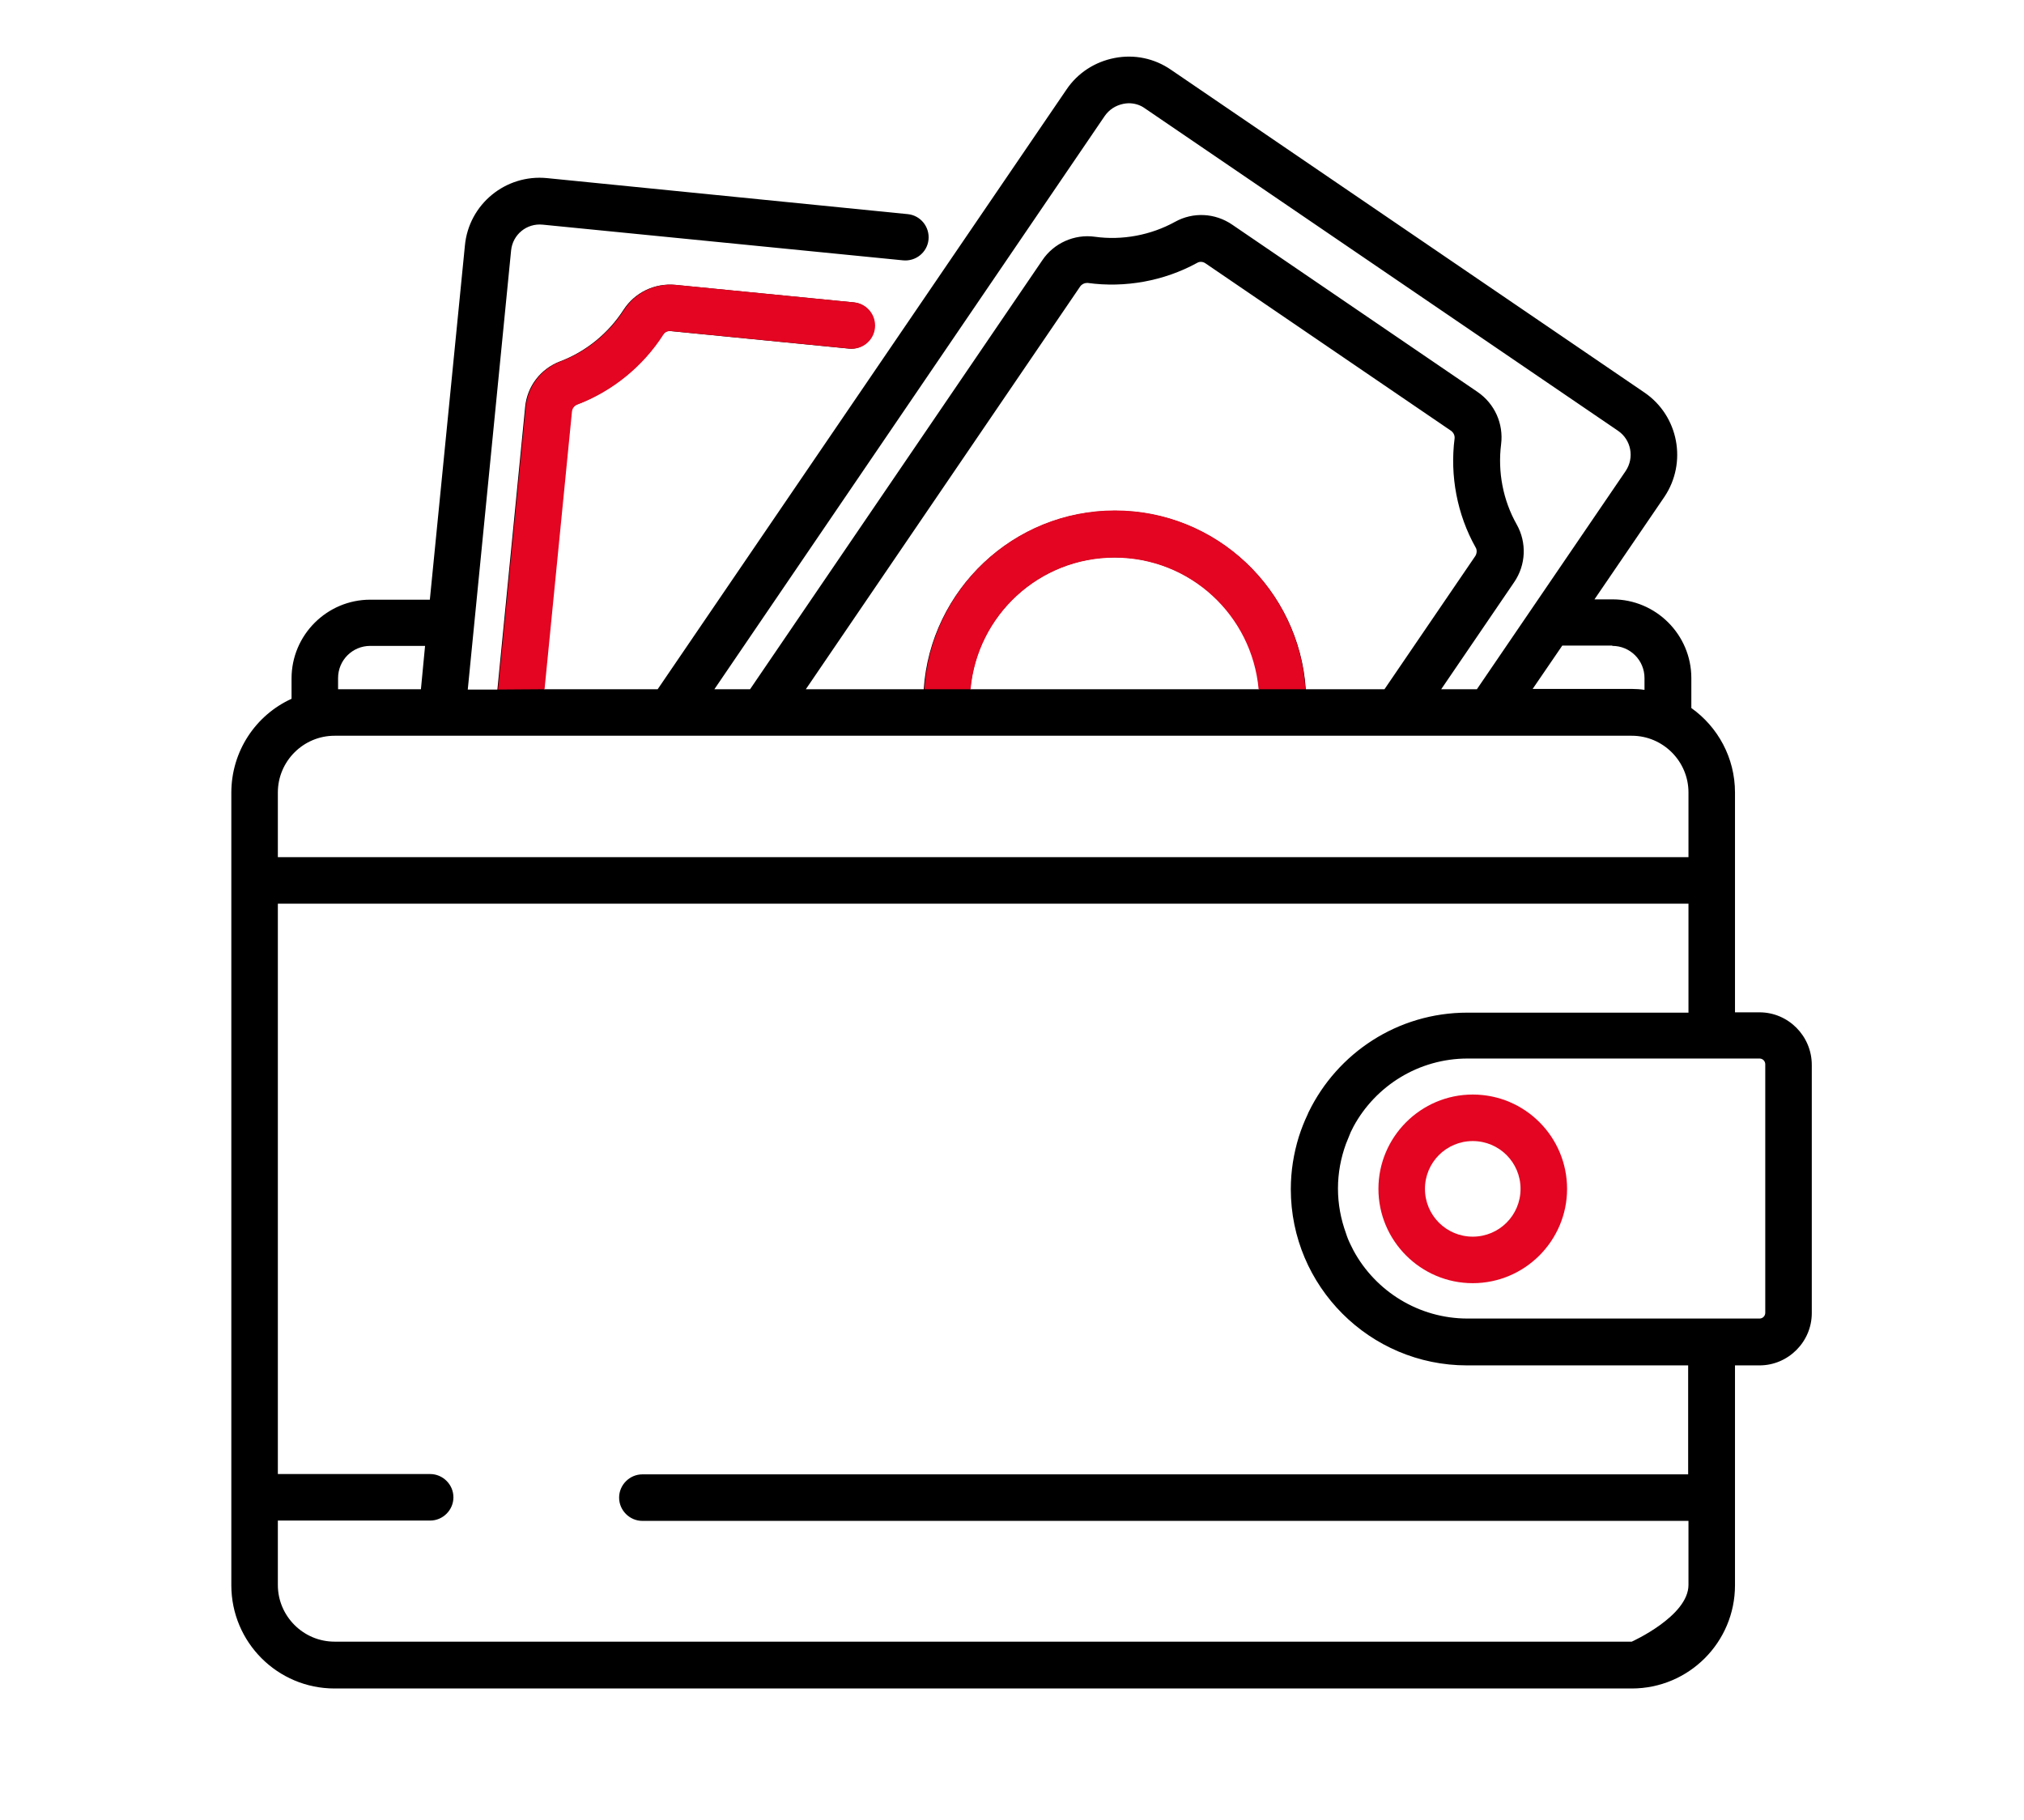 <?xml version="1.0" encoding="utf-8"?>
<!-- Generator: Adobe Illustrator 25.4.6, SVG Export Plug-In . SVG Version: 6.00 Build 0)  -->
<svg version="1.1" id="Capa_1" xmlns="http://www.w3.org/2000/svg" xmlns:xlink="http://www.w3.org/1999/xlink" x="0px" y="0px"
	 viewBox="0 0 635.2 571.2" style="enable-background:new 0 0 635.2 571.2;" xml:space="preserve">
<style type="text/css">
	.st0{fill:#1A1A18;}
	.st1{fill:#E30521;}
	.st2{fill:#FFFFFF;}
	.st3{fill:#1D1D1B;}
	.st4{fill:none;stroke:#E5007E;stroke-width:3;stroke-miterlimit:10;}
	.st5{fill:none;stroke:#1D1D1B;stroke-width:3;stroke-miterlimit:10;}
	.st6{fill:none;stroke:#1A1A18;stroke-width:14.2;stroke-linecap:round;stroke-linejoin:round;stroke-miterlimit:10;}
	.st7{fill:none;stroke:#E30521;stroke-width:17;stroke-linecap:round;stroke-linejoin:round;stroke-miterlimit:10;}
</style>
<g>
	<g>
		<g>
			<path d="M552.2,317.7h-7.7v-69c0-10.9-5.4-20.6-13.7-26.5v-9.4c0-13.6-11.1-24.7-24.7-24.7h-5.7l21.9-32.1
				c7.3-10.8,4.5-25.5-6.2-32.8L367.5,21.9c-5.2-3.6-11.5-4.9-17.7-3.7c-6.2,1.2-11.6,4.7-15.1,9.9L206.4,216.3h-35.7l8.6-87.1
				c0.1-1,0.7-1.8,1.6-2.2c11.1-4.2,20.7-12,27.1-22c0.5-0.8,1.4-1.2,2.4-1.1l56,5.5c4,0.4,7.6-2.5,8-6.5c0.4-4-2.5-7.6-6.5-8
				l-56-5.5c-6.5-0.6-12.7,2.4-16.2,7.8c-4.7,7.3-11.7,13.1-19.9,16.2c-6.1,2.3-10.4,7.8-11,14.4l-8.7,88.6h-9.3l13.6-137.8
				c0.5-5,4.9-8.6,9.9-8.1l113.1,11.2c4,0.4,7.6-2.5,8-6.5c0.4-4-2.5-7.6-6.5-8L171.7,55.9c-13-1.3-24.6,8.2-25.8,21.2l-11,111.1
				h-18.7c-13.6,0-24.7,11.1-24.7,24.7v6.4c-11.2,5.1-18.9,16.4-18.9,29.5v248.7c0,17.9,14.5,32.4,32.4,32.4h407.1
				c17.9,0,32.4-14.5,32.4-32.4v-69h7.7c9,0,16.4-7.4,16.4-16.4v-77.9C568.6,325.1,561.2,317.7,552.2,317.7z M506,202.7L506,202.7
				c5.6,0,10.1,4.5,10.1,10.1v3.7c-1.3-0.2-2.7-0.3-4.1-0.3h-31l9.3-13.6H506z M346.7,36.4c1.4-2,3.4-3.3,5.8-3.8
				c0.6-0.1,1.1-0.2,1.7-0.2c1.8,0,3.6,0.5,5.1,1.6l148.5,101.2c4.1,2.8,5.2,8.4,2.4,12.6l-46.7,68.5h-11.2l22.9-33.6
				c3.7-5.4,4-12.4,0.8-18.1c-4.3-7.6-6-16.5-4.9-25.2c0.8-6.4-2-12.7-7.4-16.4l-77-52.5c-5.4-3.7-12.3-4-17.9-0.9
				c-7.6,4.2-16.6,5.9-25.2,4.7c-6.4-0.9-12.9,2-16.5,7.4l-91.7,134.6h-11.2L346.7,36.4z M349.9,160.3c-31.8,0-57.9,24.8-60,56h-37
				L339,89.9c0,0,0,0,0,0c0.5-0.7,1.3-1.1,2.1-1.1c0.1,0,0.2,0,0.3,0c11.7,1.6,23.9-0.6,34.3-6.3c0.8-0.5,1.9-0.4,2.7,0.2l77,52.5
				c0.8,0.6,1.2,1.5,1.1,2.4c-1.5,11.7,0.8,23.9,6.6,34.2c0.5,0.8,0.4,1.9-0.1,2.7l-28.5,41.8h-24.7
				C407.7,185,381.7,160.3,349.9,160.3z M395.2,216.3h-90.7c2.1-23.2,21.6-41.4,45.3-41.4C373.6,174.9,393.1,193.1,395.2,216.3z
				 M106.1,212.8c0-5.6,4.5-10.1,10.1-10.1h17.2l-1.3,13.6h-26V212.8z M87.2,248.7c0-9.8,8-17.8,17.8-17.8h407.1
				c9.8,0,17.8,8,17.8,17.8V269H87.2V248.7z M529.9,497.4c0,9.8-17.8,17.8-17.8,17.8H105c-9.8,0-17.8-8-17.8-17.8v-20.2H135
				c4,0,7.3-3.3,7.3-7.3c0-4-3.3-7.3-7.3-7.3H87.2v-179h442.7v34.2h-69.4h0c-21.9,0-40.8,12.7-49.8,31.2c0,0.1-0.1,0.1-0.1,0.2
				c-0.1,0.2-0.1,0.3-0.2,0.5c-1.1,2.3-2,4.6-2.8,7.1c0,0,0,0,0,0c-1.6,5.2-2.5,10.7-2.5,16.4c0,30.5,24.8,55.3,55.3,55.3h0h69.4
				v34.2H201.6c-4,0-7.3,3.3-7.3,7.3c0,4,3.3,7.3,7.3,7.3h328.3V497.4z M554,412c0,1-0.8,1.8-1.8,1.8h-91.6
				c-15.4,0-28.9-8.6-35.8-21.3c-0.3-0.6-0.6-1.2-0.9-1.8c-0.6-1.2-1.1-2.4-1.5-3.7c-1.6-4.4-2.5-9.1-2.5-14s0.9-9.6,2.5-14
				c0.5-1.2,1-2.5,1.5-3.7c0.3-0.6,0.6-1.2,0.9-1.8c6.9-12.7,20.4-21.3,35.8-21.3h91.6c1,0,1.8,0.8,1.8,1.8V412L554,412z"/>
		</g>
	</g>
	<g>
		<g>
			<path class="st1" d="M462.2,343.5c-16.3,0-29.6,13.3-29.6,29.6s13.3,29.6,29.6,29.6s29.6-13.3,29.6-29.6S478.6,343.5,462.2,343.5
				z M462.2,388.1c-8.3,0-15-6.7-15-15s6.7-15,15-15s15,6.7,15,15S470.5,388.1,462.2,388.1z"/>
		</g>
	</g>
	<path class="st1" d="M349.8,175c23.7,0,43.1,18.1,45.2,41.3h14.7c-2-31.3-28-56.1-59.8-56.1c-31.8,0-57.8,24.8-59.8,56.1h14.5
		C306.7,193.1,326.1,175,349.8,175z"/>
	<g>
		<g>
			<path class="st1" d="M170.9,216.3l8.6-87.1c0.1-1,0.7-1.8,1.6-2.2c11.1-4.2,20.7-12,27.1-22c0.5-0.8,1.4-1.2,2.4-1.1l56,5.5
				c4,0.4,7.6-2.5,8-6.5c0.4-4-2.5-7.6-6.5-8l-56-5.5c-6.5-0.6-12.7,2.4-16.2,7.8c-4.7,7.3-11.7,13.1-19.9,16.2
				c-6.1,2.3-10.4,7.8-11,14.4l-8.7,88.6"/>
		</g>
	</g>
</g>
</svg>

